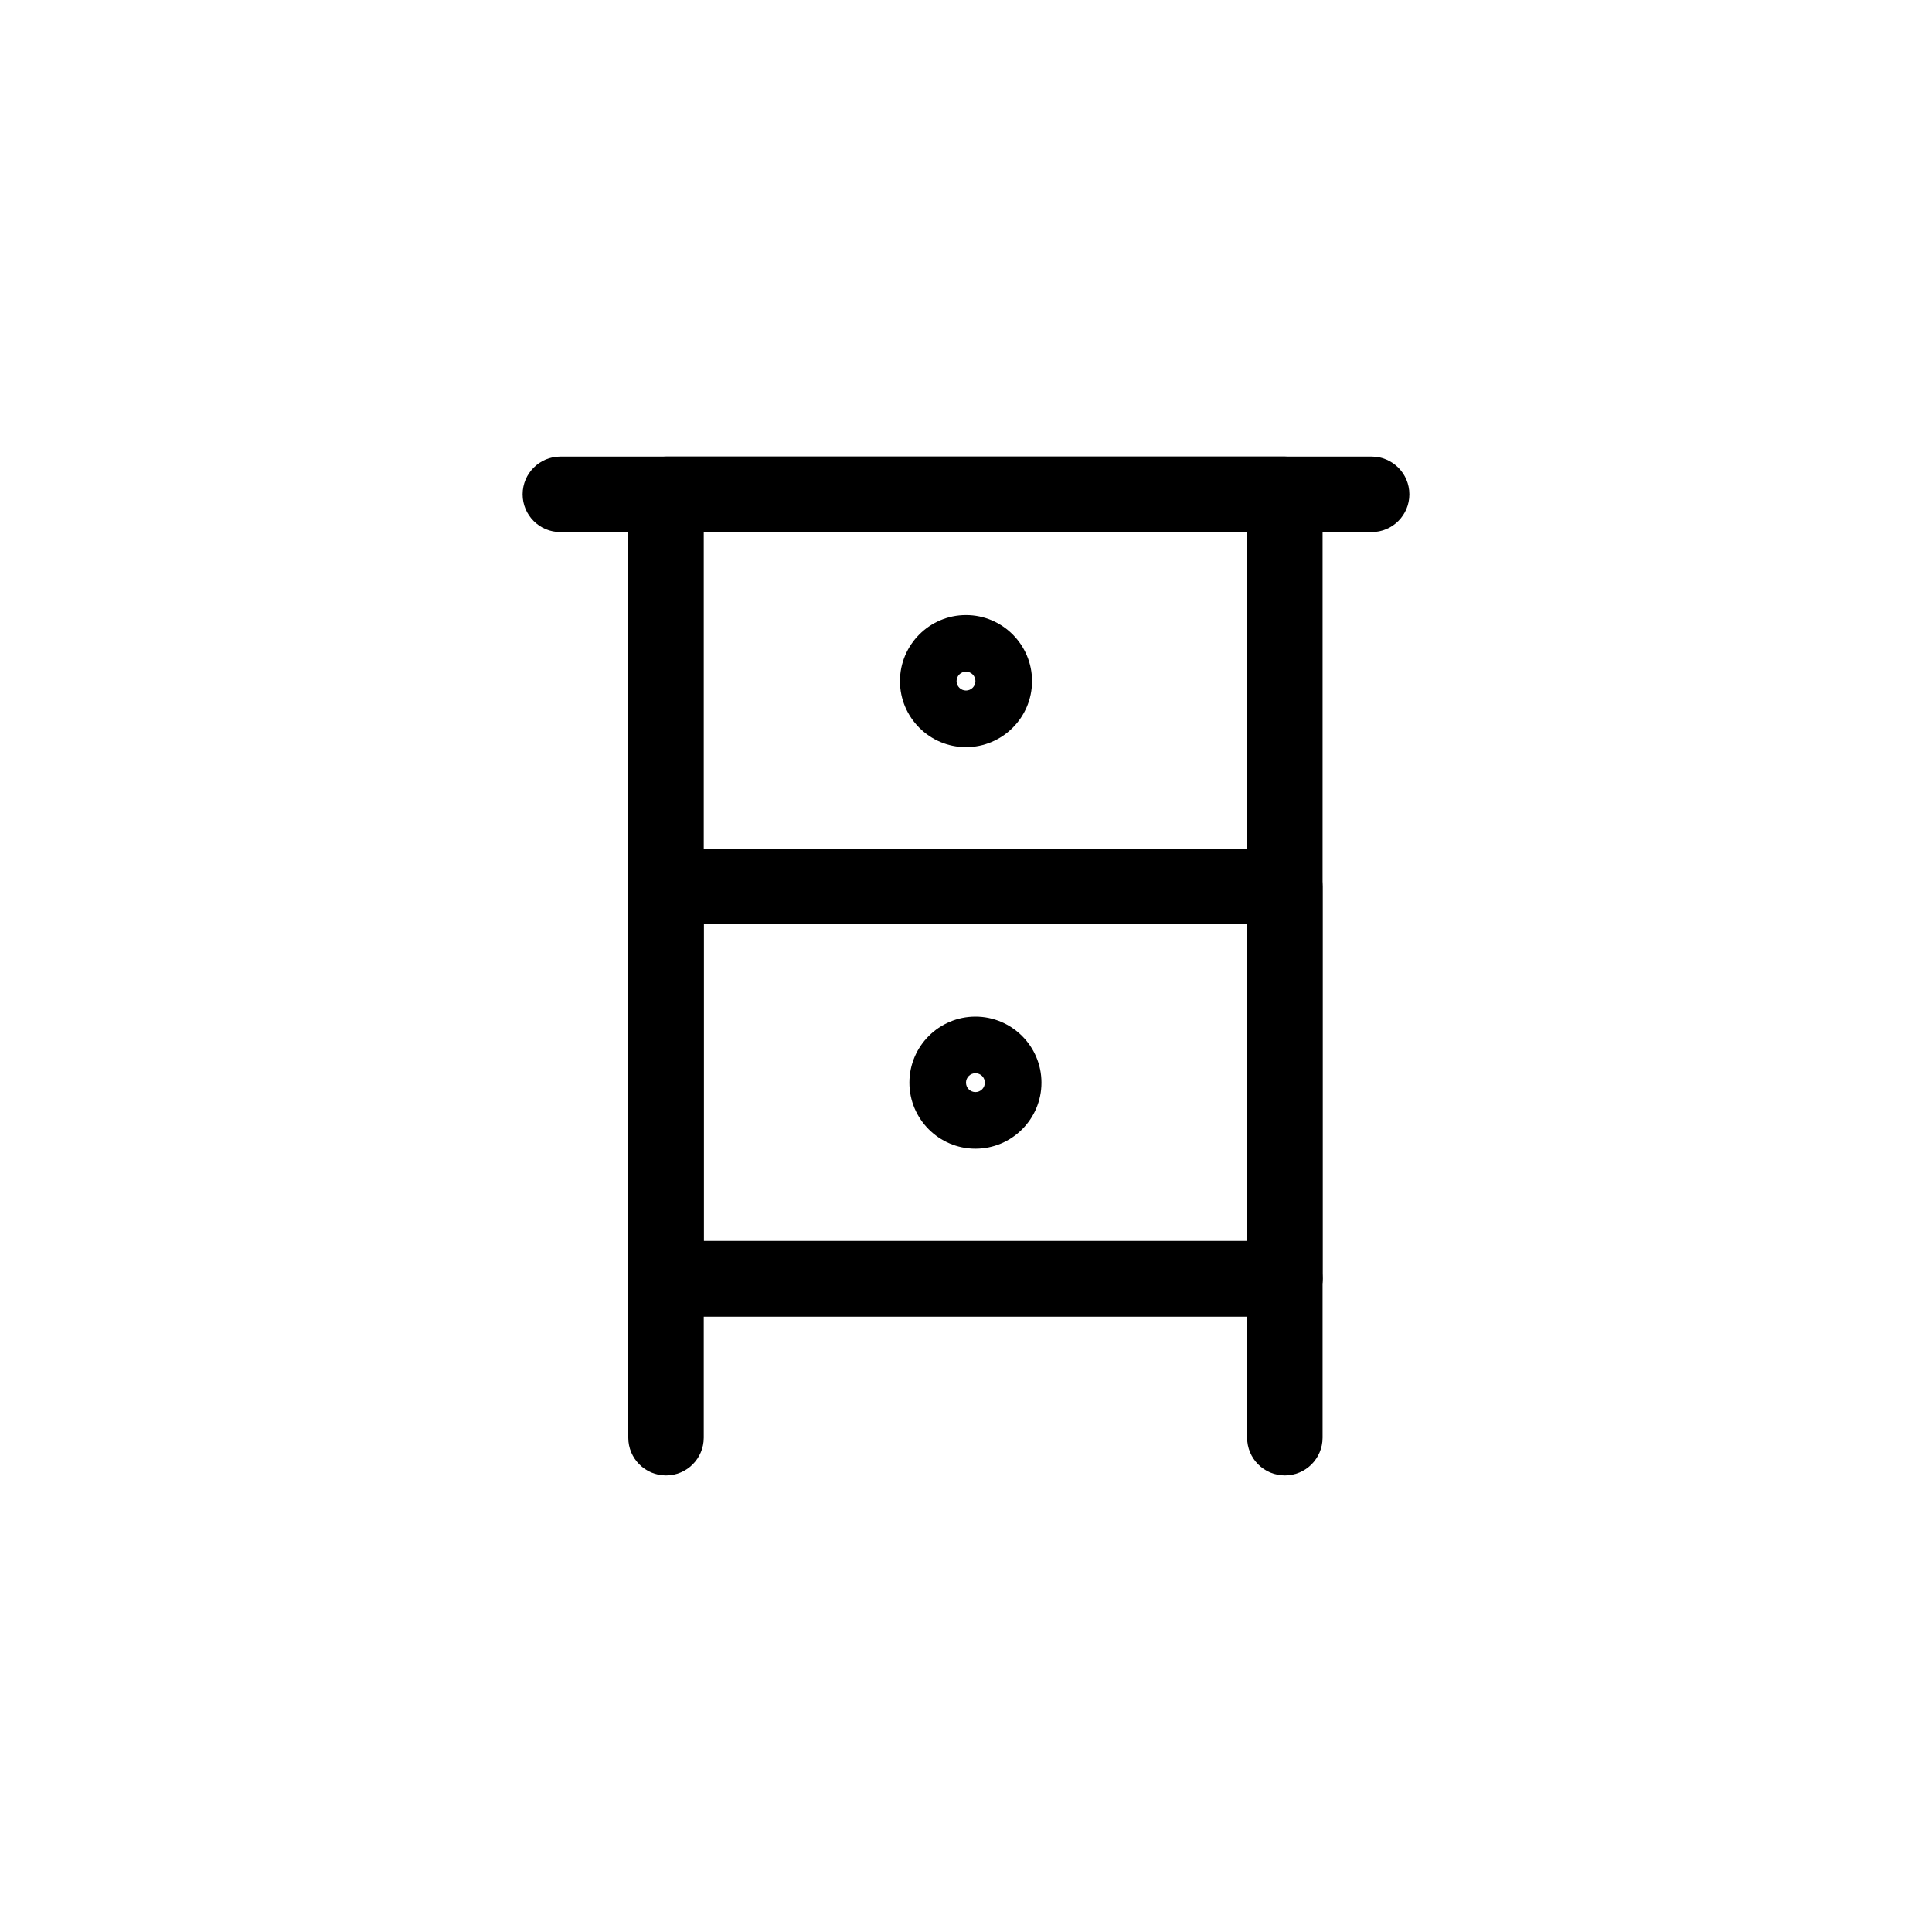 <?xml version="1.0" ?>
<!DOCTYPE svg  PUBLIC '-//W3C//DTD SVG 1.1//EN'  'http://www.w3.org/Graphics/SVG/1.1/DTD/svg11.dtd'>
<!-- Uploaded to: SVG Repo, www.svgrepo.com, Generator: SVG Repo Mixer Tools -->
<svg fill="#000000" width="800px" height="800px" viewBox="0 0 512 512" enable-background="new 0 0 512 512" id="Layer_1" version="1.1" xml:space="preserve" xmlns="http://www.w3.org/2000/svg" xmlns:xlink="http://www.w3.org/1999/xlink">
<g>
<g>
<path d="M340.5,348.885h-164c-5.523,0-10-4.477-10-10V131c0-5.523,4.477-10,10-10h164c5.523,0,10,4.477,10,10v207.885    C350.5,344.408,346.023,348.885,340.5,348.885z M186.5,328.885h144V141h-144V328.885z"/>
</g>
<g>
<path d="M363.5,141h-215c-5.523,0-10-4.477-10-10s4.477-10,10-10h215c5.523,0,10,4.477,10,10S369.023,141,363.5,141z"/>
</g>
<g>
<path d="M340.5,348.885h-164c-5.523,0-10-4.477-10-10V234.942c0-5.523,4.477-10,10-10h164c5.523,0,10,4.477,10,10v103.942    C350.5,344.408,346.023,348.885,340.5,348.885z M186.5,328.885h144v-83.942h-144V328.885z"/>
</g>
<g>
<path d="M176.5,391c-5.523,0-10-4.477-10-10v-42.115c0-5.523,4.477-10,10-10s10,4.477,10,10V381    C186.5,386.523,182.023,391,176.5,391z"/>
</g>
<g>
<path d="M340.5,391c-5.523,0-10-4.477-10-10v-42.115c0-5.523,4.477-10,10-10s10,4.477,10,10V381    C350.5,386.523,346.023,391,340.5,391z"/>
</g>
<g>
<path d="M256,198c-9.649,0-17.5-7.851-17.5-17.5S246.351,163,256,163s17.5,7.851,17.5,17.5S265.649,198,256,198z M256,178    c-1.378,0-2.5,1.122-2.5,2.5s1.122,2.5,2.5,2.5s2.5-1.122,2.5-2.5S257.378,178,256,178z"/>
</g>
<g>
<path d="M258.5,304.414c-9.649,0-17.5-7.851-17.5-17.5s7.851-17.5,17.5-17.5s17.5,7.851,17.5,17.5S268.149,304.414,258.5,304.414z     M258.5,284.414c-1.378,0-2.5,1.122-2.5,2.5s1.122,2.5,2.5,2.5s2.5-1.122,2.5-2.5S259.878,284.414,258.5,284.414z"/>
</g>
</g>
</svg>